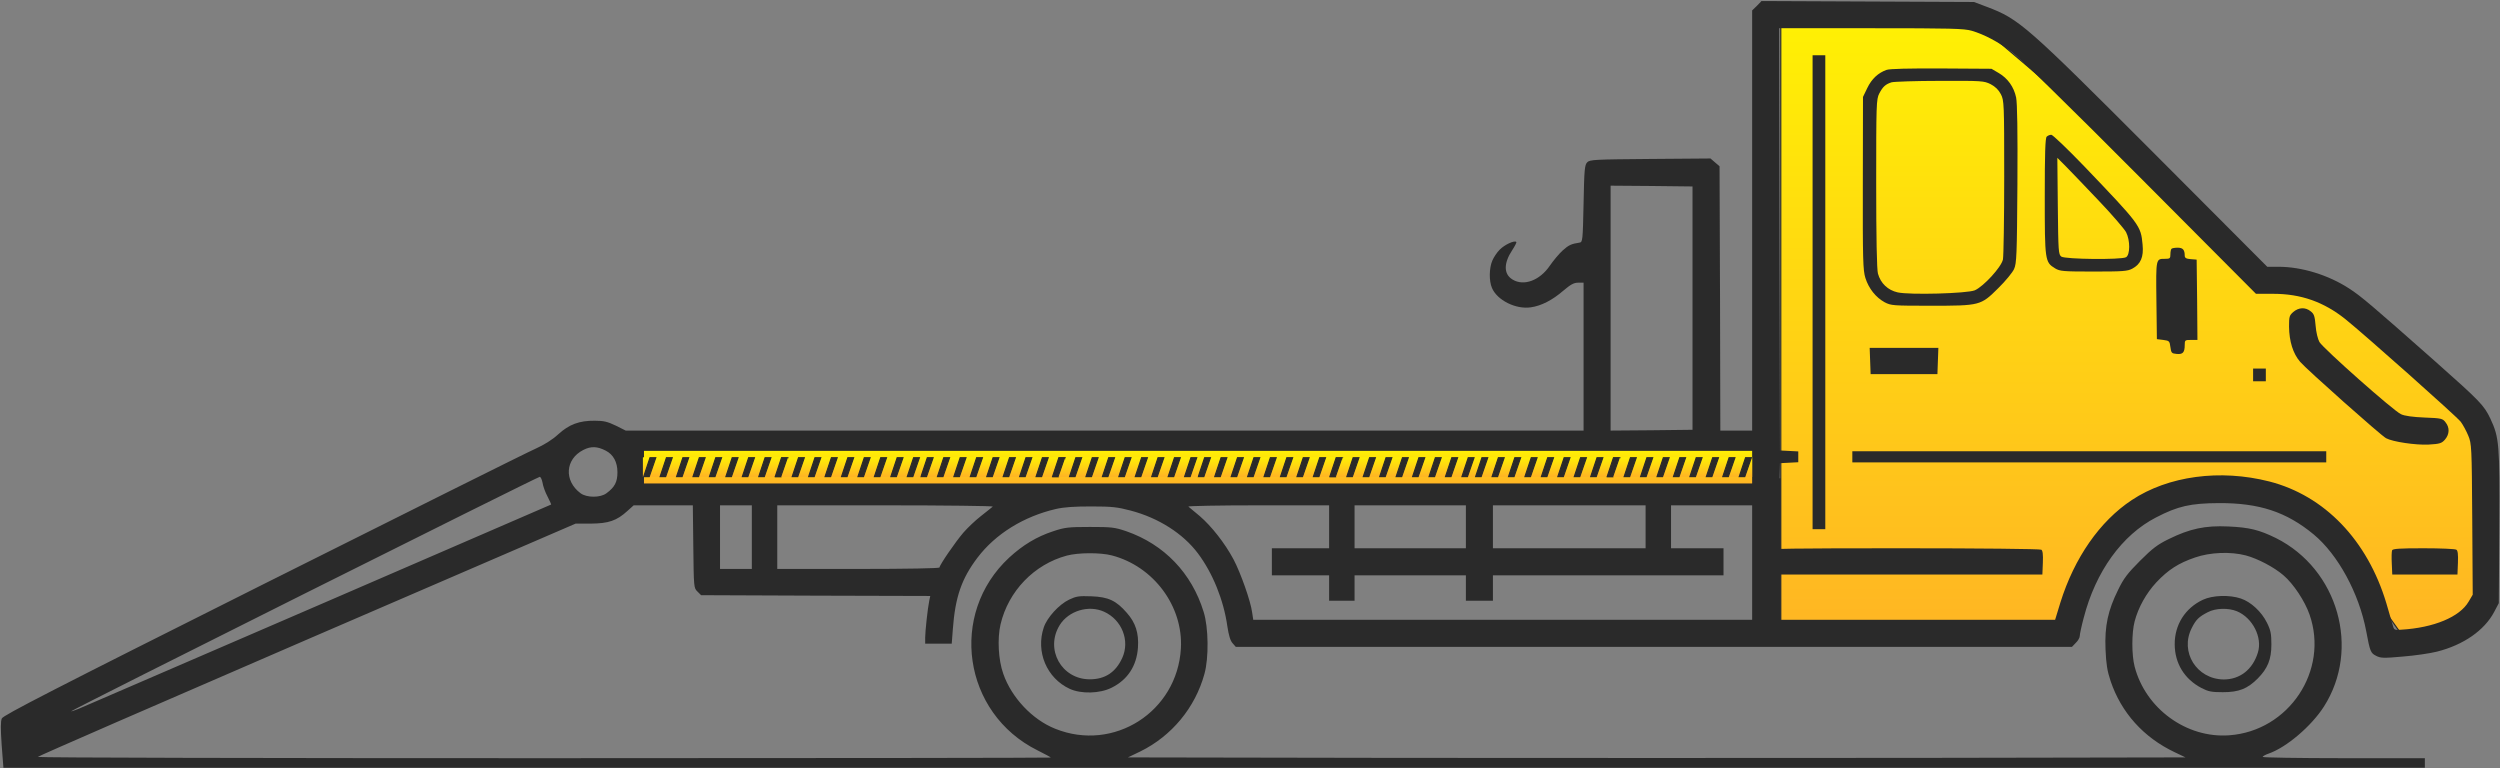 <?xml version="1.0" encoding="UTF-8"?> <svg xmlns="http://www.w3.org/2000/svg" width="2096" height="644" viewBox="0 0 2096 644" fill="none"><rect x="0" y="0" width="2096" height="644" fill="#808080" stroke="none"/><rect x="539" y="378" width="930" height="23" fill="#2A2A2A"></rect><rect x="539" y="378" width="930" height="23" fill="url(#paint0_linear_33_274)"></rect><path d="M1493 22.5V528.5H1733L1750.5 471L1780 441L1826 409.5H1882L1939.5 425.5L1985 492L2020 541L2074.5 528.5L2090 471V383.5L2043 316.5L1939.5 243H1896L1826 162.5L1661 22.5H1493Z" fill="#D9D9D9"></path><path d="M1493 22.5V528.5H1733L1750.5 471L1780 441L1826 409.5H1882L1939.5 425.5L1985 492L2020 541L2074.5 528.5L2090 471V383.5L2043 316.5L1939.5 243H1896L1826 162.5L1661 22.5H1493Z" fill="url(#paint1_linear_33_274)"></path><path d="M1493 22.5V528.5H1733L1750.5 471L1780 441L1826 409.5H1882L1939.5 425.5L1985 492L2020 541L2074.5 528.5L2090 471V383.5L2043 316.5L1939.5 243H1896L1826 162.5L1661 22.5H1493Z" stroke="#2A2A2A"></path><path d="M1473 4.866L1469 8.733V184.866V360.999H1455.67H1442.33L1442.07 250.199L1441.67 139.399L1437.93 136.199L1434.07 132.866L1383.53 133.266C1337.27 133.666 1332.87 133.799 1330.73 136.066C1328.6 138.199 1328.2 142.066 1327.67 170.733C1327 201.666 1326.87 202.999 1324.33 203.399C1317.4 204.466 1315.27 205.399 1310.2 209.933C1307.13 212.733 1302.33 218.466 1299.4 222.733C1291 235.133 1277.53 240.199 1268.07 234.333C1260.6 229.799 1260.6 220.733 1267.8 209.799C1270.07 206.333 1271.67 203.266 1271.27 202.866C1269.67 201.266 1261.27 205.266 1257.27 209.399C1255 211.666 1252.2 215.933 1251.13 218.599C1248.47 224.733 1248.33 235.666 1250.87 241.399C1255.13 251.666 1270.87 259.533 1283.4 257.666C1292.07 256.466 1301.53 251.666 1310.73 243.666C1316.87 238.466 1319.53 236.999 1323.13 236.999H1327.67V298.999V360.999H926.2H524.6L516.333 356.866C509.4 353.533 506.2 352.733 498.733 352.733C485.667 352.599 477.133 355.799 467.933 364.199C463 368.733 456.333 372.866 449 376.199C442.733 378.866 339.933 430.199 220.333 490.066C43.933 578.466 2.733 599.666 1.533 602.333C0.467 604.733 0.467 610.866 1.4 624.733L2.867 643.666H1017.93H2033V639.666V635.666H1965C1927.67 635.666 1897 635.133 1897 634.599C1897 634.066 1899.27 632.733 1902.07 631.799C1917 626.599 1937.8 608.866 1948.33 592.466C1979.27 544.066 1960.33 477.266 1908.2 451.133C1894.07 444.199 1885.93 442.199 1868.33 441.399C1848.87 440.466 1835.93 443.266 1818.33 451.933C1809 456.466 1804.73 459.666 1794.2 470.199C1783.67 480.733 1780.47 484.999 1775.93 494.333C1767.27 511.799 1764.47 524.866 1765.27 544.333C1765.8 556.999 1766.73 562.599 1769.53 570.999C1778.47 597.533 1797.27 618.333 1823.13 630.599L1832.33 634.999L1610.73 635.399C1488.73 635.533 1289.27 635.533 1167.4 635.399L945.667 634.999L955.933 630.066C982.333 617.133 1002.07 593.266 1009.8 564.999C1013.53 551.666 1013.27 526.066 1009.13 512.999C999.133 480.466 976.067 456.466 944.333 445.399C934.467 442.066 932.067 441.799 913.667 441.799C895.533 441.799 892.6 442.199 883 445.399C869.133 449.933 857.533 456.999 846.2 467.399C795.133 514.599 807.267 598.066 869.933 629.133C876.067 632.199 881 634.866 881 635.133C881 635.399 689.933 635.666 456.333 635.666C222.733 635.666 31.667 635.266 31.667 634.599C31.667 634.066 133.133 589.933 257.133 536.333L482.6 438.999H495.4C510.2 438.866 517 436.599 525.933 428.466L531.267 423.666H556.067H580.867L581.267 458.333C581.667 492.333 581.667 492.999 584.733 495.933L587.8 498.999L683.8 499.399L779.933 499.666L779.133 503.399C777.8 509.666 775.667 529.399 775.667 534.599V539.666H786.867H797.933L798.867 527.399C800.867 500.466 806.2 485.133 819.533 467.533C834.733 447.533 858.333 432.999 885.267 426.733C892.2 425.133 900.867 424.599 915 424.599C932.067 424.599 936.867 425.133 947.933 428.066C971.267 434.199 991.8 447.266 1004.33 463.933C1016.73 480.466 1025.93 503.133 1029 524.999C1030.2 532.866 1031.53 537.266 1033.4 539.266L1036.07 542.333H1386.6H1737.13L1740.33 538.999C1742.2 537.266 1743.67 534.599 1743.67 533.266C1743.67 531.799 1745.13 524.866 1747 517.933C1757 479.133 1779.13 448.466 1807.67 433.799C1825.93 424.333 1836.47 421.933 1860.33 421.799C1894.2 421.666 1916.87 429.133 1939.8 448.066C1960.2 464.999 1977.8 497.399 1983.8 528.999C1987 546.199 1987.53 547.533 1992.07 549.799C1995.8 551.799 1998.2 551.933 2014.47 550.466C2024.47 549.666 2037.4 547.799 2043.13 546.333C2065.4 540.733 2083 528.466 2091.13 512.999L2095 505.666L2095.4 442.199C2095.8 372.333 2095.4 366.999 2087.93 350.999C2082.6 339.799 2079.53 336.599 2041.67 302.999C1987.67 255.266 1979.53 248.333 1969.4 241.799C1951.93 230.466 1929.67 223.666 1910.33 223.666H1900.87L1805.27 127.799C1698.87 21.266 1692.87 15.933 1665.93 5.799L1655 1.666L1565.93 1.266L1476.87 0.866L1473 4.866ZM1653.13 25.799C1663.53 28.866 1674.87 34.866 1686.33 43.266C1692.6 47.799 1733.27 87.533 1793.93 148.466L1891.4 246.333H1905.93C1929.13 246.333 1948.33 253.133 1966.47 267.666C1982.87 280.866 2059.67 349.133 2063.13 353.666C2065 356.199 2067.8 361.399 2069.4 365.266C2072.2 372.066 2072.33 374.199 2072.73 435.399L2073.13 498.599L2069.67 504.466C2062.2 517.266 2040.47 526.333 2013.13 527.933C2007.27 528.333 2007.13 528.199 2005.93 523.666C2005.27 521.133 2002.87 513.133 2000.73 505.799C1984.87 452.866 1948.87 415.533 1902.6 403.666C1861.27 393.133 1817.8 398.999 1787.27 419.266C1760.47 436.999 1739.13 467.666 1727.4 505.266L1723 519.666H1386.87H1050.73L1049.8 513.533C1048.6 504.066 1040.07 480.066 1034.2 468.999C1026.87 455.266 1015.67 441.133 1005.93 432.733C1001.4 428.999 997.133 425.399 996.333 424.733C995.667 424.199 1021.93 423.666 1054.73 423.666H1114.33V441.666V459.666H1090.33H1066.33V470.999V482.333H1090.33H1114.33V492.999V503.666H1125H1135.67V492.999V482.333H1182.33H1229V492.999V503.666H1240.33H1251.67V492.999V482.333H1348.33H1445V470.999V459.666H1423H1401V441.666V423.666H1446.33H1491.53L1491.93 405.933L1492.33 388.333L1500.07 387.933L1507.67 387.533V382.999V378.466L1500.07 378.066L1492.33 377.666L1491.93 200.599L1491.67 23.666H1568.73C1635.8 23.666 1646.73 23.933 1653.13 25.799ZM1419 258.333V360.333L1384.73 360.733L1350.33 360.999V258.333V155.666L1384.73 155.933L1419 156.333V258.333ZM507.8 377.799C514.2 380.999 517.667 387.399 517.667 395.933C517.667 404.066 515.4 408.466 508.467 413.533C503.4 417.399 491.933 417.399 486.733 413.533C472.733 403.133 473.8 384.999 489 377.266C495.4 373.933 500.867 374.199 507.8 377.799ZM1467.67 392.333V400.999H1004.33H541V395.266C541 392.199 540.6 388.333 540.2 386.599L539.4 383.666H1003.53H1467.67V392.333ZM454.867 404.733C455.267 407.533 457.133 412.733 459 416.199C460.867 419.799 462.2 422.866 462.067 422.999C461.8 423.266 91.933 583.133 66.067 594.199C62.467 595.666 59.667 596.599 59.667 596.333C59.667 595.399 450.6 399.799 452.467 399.799C453.267 399.666 454.333 401.933 454.867 404.733ZM630.333 450.333V476.999H617H603.667V450.333V423.666H617H630.333V450.333ZM832.333 424.733C831.533 425.399 827.133 428.999 822.333 432.733C817.533 436.466 811 442.733 807.667 446.599C801 454.333 787.667 473.799 787.667 475.799C787.667 476.466 761 476.999 719.667 476.999H651.667V450.333V423.666H742.6C792.6 423.666 833 424.199 832.333 424.733ZM1229 441.666V459.666H1182.33H1135.67V441.666V423.666H1182.33H1229V441.666ZM1379.67 441.666V459.666H1315.67H1251.67V441.666V423.666H1315.67H1379.67V441.666ZM932.2 465.666C967.267 474.866 992.067 508.333 990.067 543.666C987 596.733 933.8 630.733 884.733 610.999C865.533 603.399 848.067 584.866 841.133 564.866C837 553.266 836.067 535.266 838.867 523.399C845.4 495.666 867 473.133 894.467 465.799C904.067 463.266 922.467 463.133 932.2 465.666ZM1882.87 465.666C1892.87 468.333 1906.6 475.533 1914.47 482.333C1922.87 489.533 1932.33 503.799 1936.33 515.266C1952.73 562.199 1919 612.866 1869 616.466C1833.27 619.133 1798.87 594.199 1789.67 558.866C1787.13 549.133 1787.13 530.599 1789.67 520.999C1792.73 509.266 1799.4 497.399 1807.8 488.333C1817.8 477.666 1826.6 472.066 1840.33 467.399C1853 462.999 1870.2 462.333 1882.87 465.666Z" fill="#2A2A2A"></path><path d="M1519.67 244.999V443.666H1525H1530.33V244.999V46.333H1525H1519.67V244.999Z" fill="#2A2A2A"></path><path d="M1581.67 58.599C1574.6 61.133 1569.27 66.066 1565.53 73.799L1561.93 81.266L1561.8 153.399C1561.67 218.199 1561.93 226.466 1563.93 232.999C1566.73 241.933 1572.73 249.399 1580.07 253.399C1585.4 256.199 1587.13 256.333 1618.33 256.333C1660.2 256.333 1660.6 256.199 1675.27 241.666C1681.4 235.666 1687.4 228.333 1688.6 225.533C1690.73 220.866 1691 213.933 1691.4 154.466C1691.67 110.333 1691.27 86.332 1690.33 81.799C1688.47 72.866 1683.27 65.666 1675.8 61.266L1669.67 57.666L1627.67 57.399C1600.47 57.266 1584.2 57.666 1581.67 58.599ZM1669 70.599C1673 72.733 1675.67 75.399 1677.53 78.999C1680.2 84.199 1680.33 86.332 1680.33 148.333C1680.33 183.533 1679.8 214.733 1679.27 217.533C1677.93 223.933 1663 240.199 1655.67 243.399C1649.27 246.066 1601.27 247.399 1591 245.133C1582.73 243.266 1576.73 237.533 1574.47 229.399C1573.53 226.199 1573 198.999 1573 153.933C1573 87.132 1573.13 83.266 1575.53 78.466C1578.6 72.599 1580.87 70.599 1585.93 68.999C1587.93 68.466 1606.2 67.799 1626.33 67.799C1661.93 67.666 1663.27 67.799 1669 70.599Z" fill="#2A2A2A"></path><path d="M1715.93 114.599C1714.73 115.799 1714.33 128.733 1714.33 164.733C1714.33 218.599 1714.47 219.799 1723 224.999C1727 227.399 1729.53 227.666 1755.13 227.666C1779.67 227.666 1783.67 227.399 1787.67 225.266C1794.73 221.533 1797.4 215.533 1796.33 204.999C1794.87 189.133 1794.33 188.466 1747.27 139.266C1733.4 124.866 1721 112.999 1719.8 112.999C1718.6 112.999 1716.87 113.666 1715.93 114.599ZM1759.67 168.333C1770.87 180.066 1781 191.933 1782.47 194.599C1786.07 201.533 1785.93 213.666 1782.47 215.666C1778.2 217.933 1731.4 217.399 1728.2 215.133C1725.8 213.266 1725.67 210.999 1725.27 172.733L1724.87 132.333L1732.2 139.666C1736.2 143.666 1748.47 156.599 1759.67 168.333Z" fill="#2A2A2A"></path><path d="M1820.6 208.599C1820.07 208.999 1819.67 211.133 1819.67 213.266C1819.67 216.599 1819.13 216.999 1815.4 216.999C1807.4 216.999 1807.53 216.199 1807.93 251.799L1808.33 284.333L1813.67 284.999C1818.73 285.666 1819 285.933 1819.67 290.999C1820.33 295.933 1820.73 296.333 1824.87 296.733C1830.07 297.266 1831.67 295.533 1831.67 289.266C1831.67 285.133 1831.93 284.999 1837 284.999H1842.33L1842.07 251.266L1841.67 217.666L1836.73 217.266C1832.87 216.999 1831.67 216.199 1831.67 214.333C1831.67 209.399 1830.07 207.666 1825.8 207.666C1823.4 207.666 1821 208.066 1820.6 208.599Z" fill="#2A2A2A"></path><path d="M1922.73 261.533C1919.4 264.466 1919.13 265.399 1919.13 273.799C1919.27 286.199 1922.47 296.466 1928.47 303.399C1933.8 309.666 1996.2 365.133 2000.47 367.399C2006.2 370.466 2025.4 373.266 2036.07 372.733C2045.67 372.199 2047.13 371.666 2049.93 368.466C2053.67 364.066 2053.93 358.466 2050.33 354.066C2047.93 350.866 2046.87 350.599 2032.73 350.066C2023.13 349.666 2015.93 348.733 2013 347.266C2006.87 344.599 1947.8 292.199 1944.6 286.733C1943.27 284.333 1941.8 278.466 1941.4 272.999C1940.73 264.999 1940.07 263.133 1937.27 260.999C1932.87 257.399 1927.27 257.666 1922.73 261.533Z" fill="#2A2A2A"></path><path d="M1567.93 302.599L1568.33 313.666H1596.33H1624.33L1624.73 302.599L1625.13 291.666H1596.33H1567.53L1567.93 302.599Z" fill="#2A2A2A"></path><path d="M1889 314.333V319.666H1894.33H1899.67V314.333V308.999H1894.33H1889V314.333Z" fill="#2A2A2A"></path><path d="M1553 382.999V387.666H1751.67H1950.33V382.999V378.333H1751.67H1553V382.999Z" fill="#2A2A2A"></path><path d="M1481.53 461.399C1481.13 462.466 1481 467.399 1481.27 472.466L1481.67 481.666H1597H1712.33L1712.73 471.799C1713 464.733 1712.6 461.533 1711.4 460.866C1710.47 460.199 1658.47 459.666 1595.93 459.666C1501.8 459.666 1482.07 459.933 1481.53 461.399Z" fill="#2A2A2A"></path><path d="M2005.53 461.399C2005.13 462.466 2005 467.399 2005.27 472.466L2005.67 481.666H2033H2060.33L2060.73 471.799C2061 464.733 2060.6 461.533 2059.4 460.866C2058.47 460.199 2046.07 459.666 2031.93 459.666C2011.53 459.666 2006.07 460.066 2005.53 461.399Z" fill="#2A2A2A"></path><path d="M896.333 502.733C887.933 506.733 877.933 517.666 875.133 525.933C868.2 546.333 877.533 568.599 896.867 577.533C906.467 581.933 922.067 581.533 931.933 576.599C945.4 569.933 953 558.333 954.067 542.866C954.867 530.733 952.067 522.066 944.733 513.799C935.8 503.533 929.267 500.466 915 499.933C904.467 499.533 902.2 499.933 896.333 502.733ZM925.667 512.866C940.6 519.666 947.533 537.133 940.867 551.666C935.4 563.666 926.467 569.533 913.667 569.533C889.933 569.533 875.933 544.333 888.467 524.066C895.933 512.066 912.733 506.999 925.667 512.866Z" fill="#2A2A2A"></path><path d="M1846.87 502.866C1832.07 509.799 1823.13 523.799 1823.27 540.333C1823.4 556.199 1831.4 569.266 1845.53 576.733C1851.4 579.799 1854.07 580.333 1863.67 580.333C1877 580.333 1884.2 577.533 1892.87 568.866C1901.27 560.333 1904.33 552.866 1904.33 540.333C1904.33 531.399 1903.8 528.466 1900.6 522.066C1896.07 512.866 1887.13 504.599 1878.73 501.799C1869.27 498.599 1855.13 498.999 1846.87 502.866ZM1875.4 512.466C1888.6 517.933 1897 534.466 1893 547.133C1888.6 561.399 1877.93 569.666 1864.33 569.666C1841.67 569.399 1827.4 546.599 1837.53 526.599C1841.13 519.399 1843.53 517.133 1851 513.266C1857.53 509.799 1868.33 509.533 1875.4 512.466Z" fill="#2A2A2A"></path><rect x="1469" y="401" width="24" height="122" fill="#2A2A2A"></rect><rect x="539.919" y="378" width="929.081" height="27.335" fill="url(#paint2_linear_33_274)"></rect><rect x="1347.24" y="383.467" width="121.764" height="16.401" fill="url(#paint3_linear_33_274)"></rect><path d="M1468.31 383.741L1462.8 399.595H1458.2L1463.49 383.741H1468.31Z" fill="#2A2A2A" stroke="#2A2A2A"></path><path d="M1454.53 383.741L1449.01 399.595H1444.42L1449.7 383.741H1454.53Z" fill="#2A2A2A" stroke="#2A2A2A"></path><path d="M1440.74 383.741L1435.23 399.595H1430.63L1435.92 383.741H1440.74Z" fill="#2A2A2A" stroke="#2A2A2A"></path><path d="M1426.96 383.741L1421.44 399.595H1416.85L1422.13 383.741H1426.96Z" fill="#2A2A2A" stroke="#2A2A2A"></path><path d="M1413.17 383.741L1407.66 399.595H1403.06L1408.35 383.741H1413.17Z" fill="#2A2A2A" stroke="#2A2A2A"></path><path d="M1399.39 383.741L1393.87 399.595H1389.28L1394.56 383.741H1399.39Z" fill="#2A2A2A" stroke="#2A2A2A"></path><path d="M1385.6 383.741L1380.09 399.595H1375.5L1380.78 383.741H1385.6Z" fill="#2A2A2A" stroke="#2A2A2A"></path><path d="M1371.82 383.741L1366.3 399.595H1361.71L1366.99 383.741H1371.82Z" fill="#2A2A2A" stroke="#2A2A2A"></path><path d="M1358.03 383.741L1352.52 399.595H1347.93L1353.21 383.741H1358.03Z" fill="#2A2A2A" stroke="#2A2A2A"></path><rect x="1236.5" y="383.467" width="121.764" height="16.401" fill="url(#paint4_linear_33_274)"></rect><path d="M1357.57 383.741L1352.06 399.595H1347.47L1352.75 383.741H1357.57Z" fill="#2A2A2A" stroke="#2A2A2A"></path><path d="M1343.79 383.741L1338.28 399.595H1333.68L1338.97 383.741H1343.79Z" fill="#2A2A2A" stroke="#2A2A2A"></path><path d="M1330.01 383.741L1324.49 399.595H1319.9L1325.18 383.741H1330.01Z" fill="#2A2A2A" stroke="#2A2A2A"></path><path d="M1316.22 383.741L1310.71 399.595H1306.11L1311.4 383.741H1316.22Z" fill="#2A2A2A" stroke="#2A2A2A"></path><path d="M1302.44 383.741L1296.92 399.595H1292.33L1297.61 383.741H1302.44Z" fill="#2A2A2A" stroke="#2A2A2A"></path><path d="M1288.65 383.741L1283.14 399.595H1278.54L1283.83 383.741H1288.65Z" fill="#2A2A2A" stroke="#2A2A2A"></path><path d="M1274.87 383.741L1269.35 399.595H1264.76L1270.04 383.741H1274.87Z" fill="#2A2A2A" stroke="#2A2A2A"></path><path d="M1261.08 383.741L1255.57 399.595H1250.97L1256.26 383.741H1261.08Z" fill="#2A2A2A" stroke="#2A2A2A"></path><path d="M1247.3 383.741L1241.78 399.595H1237.19L1242.47 383.741H1247.3Z" fill="#2A2A2A" stroke="#2A2A2A"></path><rect x="1114.74" y="383.467" width="121.764" height="16.401" fill="url(#paint5_linear_33_274)"></rect><path d="M1235.81 383.741L1230.3 399.595H1225.7L1230.99 383.741H1235.81Z" fill="#2A2A2A" stroke="#2A2A2A"></path><path d="M1222.03 383.741L1216.51 399.595H1211.92L1217.2 383.741H1222.03Z" fill="#2A2A2A" stroke="#2A2A2A"></path><path d="M1208.24 383.741L1202.73 399.595H1198.13L1203.42 383.741H1208.24Z" fill="#2A2A2A" stroke="#2A2A2A"></path><path d="M1194.46 383.741L1188.94 399.595H1184.35L1189.63 383.741H1194.46Z" fill="#2A2A2A" stroke="#2A2A2A"></path><path d="M1180.67 383.741L1175.16 399.595H1170.56L1175.85 383.741H1180.67Z" fill="#2A2A2A" stroke="#2A2A2A"></path><path d="M1166.89 383.741L1161.37 399.595H1156.78L1162.06 383.741H1166.89Z" fill="#2A2A2A" stroke="#2A2A2A"></path><path d="M1153.1 383.741L1147.59 399.595H1143L1148.28 383.741H1153.1Z" fill="#2A2A2A" stroke="#2A2A2A"></path><path d="M1139.32 383.741L1133.8 399.595H1129.21L1134.49 383.741H1139.32Z" fill="#2A2A2A" stroke="#2A2A2A"></path><path d="M1125.53 383.741L1120.02 399.595H1115.43L1120.71 383.741H1125.53Z" fill="#2A2A2A" stroke="#2A2A2A"></path><rect x="1004" y="383.467" width="121.764" height="16.401" fill="url(#paint6_linear_33_274)"></rect><path d="M1125.07 383.741L1119.56 399.595H1114.97L1120.25 383.741H1125.07Z" fill="#2A2A2A" stroke="#2A2A2A"></path><path d="M1111.29 383.741L1105.78 399.595H1101.18L1106.47 383.741H1111.29Z" fill="#2A2A2A" stroke="#2A2A2A"></path><path d="M1097.51 383.741L1091.99 399.595H1087.4L1092.68 383.741H1097.51Z" fill="#2A2A2A" stroke="#2A2A2A"></path><path d="M1083.72 383.741L1078.21 399.595H1073.61L1078.9 383.741H1083.72Z" fill="#2A2A2A" stroke="#2A2A2A"></path><path d="M1069.94 383.741L1064.42 399.595H1059.83L1065.11 383.741H1069.94Z" fill="#2A2A2A" stroke="#2A2A2A"></path><path d="M1056.15 383.741L1050.64 399.595H1046.04L1051.33 383.741H1056.15Z" fill="#2A2A2A" stroke="#2A2A2A"></path><path d="M1042.37 383.741L1036.85 399.595H1032.26L1037.54 383.741H1042.37Z" fill="#2A2A2A" stroke="#2A2A2A"></path><path d="M1028.58 383.741L1023.07 399.595H1018.47L1023.76 383.741H1028.58Z" fill="#2A2A2A" stroke="#2A2A2A"></path><path d="M1014.8 383.741L1009.28 399.595H1004.69L1009.97 383.741H1014.8Z" fill="#2A2A2A" stroke="#2A2A2A"></path><rect x="882.236" y="383.467" width="121.764" height="16.401" fill="url(#paint7_linear_33_274)"></rect><path d="M1003.31 383.741L997.797 399.595H993.202L998.486 383.741H1003.31Z" fill="#2A2A2A" stroke="#2A2A2A"></path><path d="M989.526 383.741L984.012 399.595H979.417L984.702 383.741H989.526Z" fill="#2A2A2A" stroke="#2A2A2A"></path><path d="M975.742 383.741L970.228 399.595H965.633L970.917 383.741H975.742Z" fill="#2A2A2A" stroke="#2A2A2A"></path><path d="M961.957 383.741L956.443 399.595H951.848L957.132 383.741H961.957Z" fill="#2A2A2A" stroke="#2A2A2A"></path><path d="M948.173 383.741L942.659 399.595H938.064L943.348 383.741H948.173Z" fill="#2A2A2A" stroke="#2A2A2A"></path><path d="M934.388 383.741L928.874 399.595H924.279L929.563 383.741H934.388Z" fill="#2A2A2A" stroke="#2A2A2A"></path><path d="M920.603 383.741L915.089 399.595H910.495L915.779 383.741H920.603Z" fill="#2A2A2A" stroke="#2A2A2A"></path><path d="M906.819 383.741L901.305 399.595H896.71L901.994 383.741H906.819Z" fill="#2A2A2A" stroke="#2A2A2A"></path><path d="M893.034 383.741L887.52 399.595H882.925L888.209 383.741H893.034Z" fill="#2A2A2A" stroke="#2A2A2A"></path><rect x="771.5" y="383.467" width="121.764" height="16.401" fill="url(#paint8_linear_33_274)"></rect><path d="M892.575 383.741L887.061 399.595H882.466L887.75 383.741H892.575Z" fill="#2A2A2A" stroke="#2A2A2A"></path><path d="M878.79 383.741L873.276 399.595H868.681L873.965 383.741H878.79Z" fill="#2A2A2A" stroke="#2A2A2A"></path><path d="M865.005 383.741L859.492 399.595H854.897L860.181 383.741H865.005Z" fill="#2A2A2A" stroke="#2A2A2A"></path><path d="M851.221 383.741L845.707 399.595H841.112L846.396 383.741H851.221Z" fill="#2A2A2A" stroke="#2A2A2A"></path><path d="M837.436 383.741L831.922 399.595H827.328L832.612 383.741H837.436Z" fill="#2A2A2A" stroke="#2A2A2A"></path><path d="M823.652 383.741L818.138 399.595H813.543L818.827 383.741H823.652Z" fill="#2A2A2A" stroke="#2A2A2A"></path><path d="M809.867 383.741L804.353 399.595H799.758L805.042 383.741H809.867Z" fill="#2A2A2A" stroke="#2A2A2A"></path><path d="M796.082 383.741L790.568 399.595H785.974L791.258 383.741H796.082Z" fill="#2A2A2A" stroke="#2A2A2A"></path><path d="M782.298 383.741L776.784 399.595H772.189L777.473 383.741H782.298Z" fill="#2A2A2A" stroke="#2A2A2A"></path><rect x="649.736" y="383.467" width="121.764" height="16.401" fill="url(#paint9_linear_33_274)"></rect><path d="M770.811 383.741L765.297 399.595H760.702L765.986 383.741H770.811Z" fill="#2A2A2A" stroke="#2A2A2A"></path><path d="M757.026 383.741L751.512 399.595H746.917L752.202 383.741H757.026Z" fill="#2A2A2A" stroke="#2A2A2A"></path><path d="M743.242 383.741L737.728 399.595H733.133L738.417 383.741H743.242Z" fill="#2A2A2A" stroke="#2A2A2A"></path><path d="M729.457 383.741L723.943 399.595H719.348L724.632 383.741H729.457Z" fill="#2A2A2A" stroke="#2A2A2A"></path><path d="M715.672 383.741L710.158 399.595H705.563L710.848 383.741H715.672Z" fill="#2A2A2A" stroke="#2A2A2A"></path><path d="M701.888 383.741L696.374 399.595H691.779L697.063 383.741H701.888Z" fill="#2A2A2A" stroke="#2A2A2A"></path><path d="M688.103 383.741L682.589 399.595H677.994L683.278 383.741H688.103Z" fill="#2A2A2A" stroke="#2A2A2A"></path><path d="M674.319 383.741L668.805 399.595H664.21L669.494 383.741H674.319Z" fill="#2A2A2A" stroke="#2A2A2A"></path><path d="M660.534 383.741L655.02 399.595H650.426L655.71 383.741H660.534Z" fill="#2A2A2A" stroke="#2A2A2A"></path><rect x="539" y="383.467" width="121.764" height="16.401" fill="url(#paint10_linear_33_274)"></rect><path d="M660.075 383.741L654.561 399.595H649.966L655.25 383.741H660.075Z" fill="#2A2A2A" stroke="#2A2A2A"></path><path d="M646.29 383.741L640.776 399.595H636.181L641.465 383.741H646.29Z" fill="#2A2A2A" stroke="#2A2A2A"></path><path d="M632.505 383.741L626.992 399.595H622.397L627.681 383.741H632.505Z" fill="#2A2A2A" stroke="#2A2A2A"></path><path d="M618.721 383.741L613.207 399.595H608.612L613.896 383.741H618.721Z" fill="#2A2A2A" stroke="#2A2A2A"></path><path d="M604.936 383.741L599.422 399.595H594.828L600.112 383.741H604.936Z" fill="#2A2A2A" stroke="#2A2A2A"></path><path d="M591.152 383.741L585.638 399.595H581.043L586.327 383.741H591.152Z" fill="#2A2A2A" stroke="#2A2A2A"></path><path d="M577.367 383.741L571.853 399.595H567.258L572.542 383.741H577.367Z" fill="#2A2A2A" stroke="#2A2A2A"></path><path d="M563.582 383.741L558.068 399.595H553.474L558.758 383.741H563.582Z" fill="#2A2A2A" stroke="#2A2A2A"></path><path d="M549.798 383.741L544.284 399.595H539.689L544.973 383.741H549.798Z" fill="#2A2A2A" stroke="#2A2A2A"></path><defs><linearGradient id="paint0_linear_33_274" x1="1052.32" y1="378" x2="1052.32" y2="401" gradientUnits="userSpaceOnUse"><stop stop-color="#FFF004"></stop><stop offset="1" stop-color="#FFB424"></stop></linearGradient><linearGradient id="paint1_linear_33_274" x1="1822.52" y1="22.5" x2="1822.55" y2="541" gradientUnits="userSpaceOnUse"><stop stop-color="#FFF004"></stop><stop offset="1" stop-color="#FFB424"></stop></linearGradient><linearGradient id="paint2_linear_33_274" x1="1052.73" y1="378" x2="1052.73" y2="405.335" gradientUnits="userSpaceOnUse"><stop stop-color="#FFF004"></stop><stop offset="1" stop-color="#FFB424"></stop></linearGradient><linearGradient id="paint3_linear_33_274" x1="1414.44" y1="383.467" x2="1414.44" y2="399.869" gradientUnits="userSpaceOnUse"><stop stop-color="#FFF004"></stop><stop offset="1" stop-color="#FFB424"></stop></linearGradient><linearGradient id="paint4_linear_33_274" x1="1303.71" y1="383.467" x2="1303.71" y2="399.869" gradientUnits="userSpaceOnUse"><stop stop-color="#FFF004"></stop><stop offset="1" stop-color="#FFB424"></stop></linearGradient><linearGradient id="paint5_linear_33_274" x1="1181.94" y1="383.467" x2="1181.94" y2="399.869" gradientUnits="userSpaceOnUse"><stop stop-color="#FFF004"></stop><stop offset="1" stop-color="#FFB424"></stop></linearGradient><linearGradient id="paint6_linear_33_274" x1="1071.21" y1="383.467" x2="1071.21" y2="399.869" gradientUnits="userSpaceOnUse"><stop stop-color="#FFF004"></stop><stop offset="1" stop-color="#FFB424"></stop></linearGradient><linearGradient id="paint7_linear_33_274" x1="949.444" y1="383.467" x2="949.444" y2="399.869" gradientUnits="userSpaceOnUse"><stop stop-color="#FFF004"></stop><stop offset="1" stop-color="#FFB424"></stop></linearGradient><linearGradient id="paint8_linear_33_274" x1="838.708" y1="383.467" x2="838.708" y2="399.869" gradientUnits="userSpaceOnUse"><stop stop-color="#FFF004"></stop><stop offset="1" stop-color="#FFB424"></stop></linearGradient><linearGradient id="paint9_linear_33_274" x1="716.944" y1="383.467" x2="716.944" y2="399.869" gradientUnits="userSpaceOnUse"><stop stop-color="#FFF004"></stop><stop offset="1" stop-color="#FFB424"></stop></linearGradient><linearGradient id="paint10_linear_33_274" x1="606.208" y1="383.467" x2="606.208" y2="399.869" gradientUnits="userSpaceOnUse"><stop stop-color="#FFF004"></stop><stop offset="1" stop-color="#FFB424"></stop></linearGradient></defs></svg> 